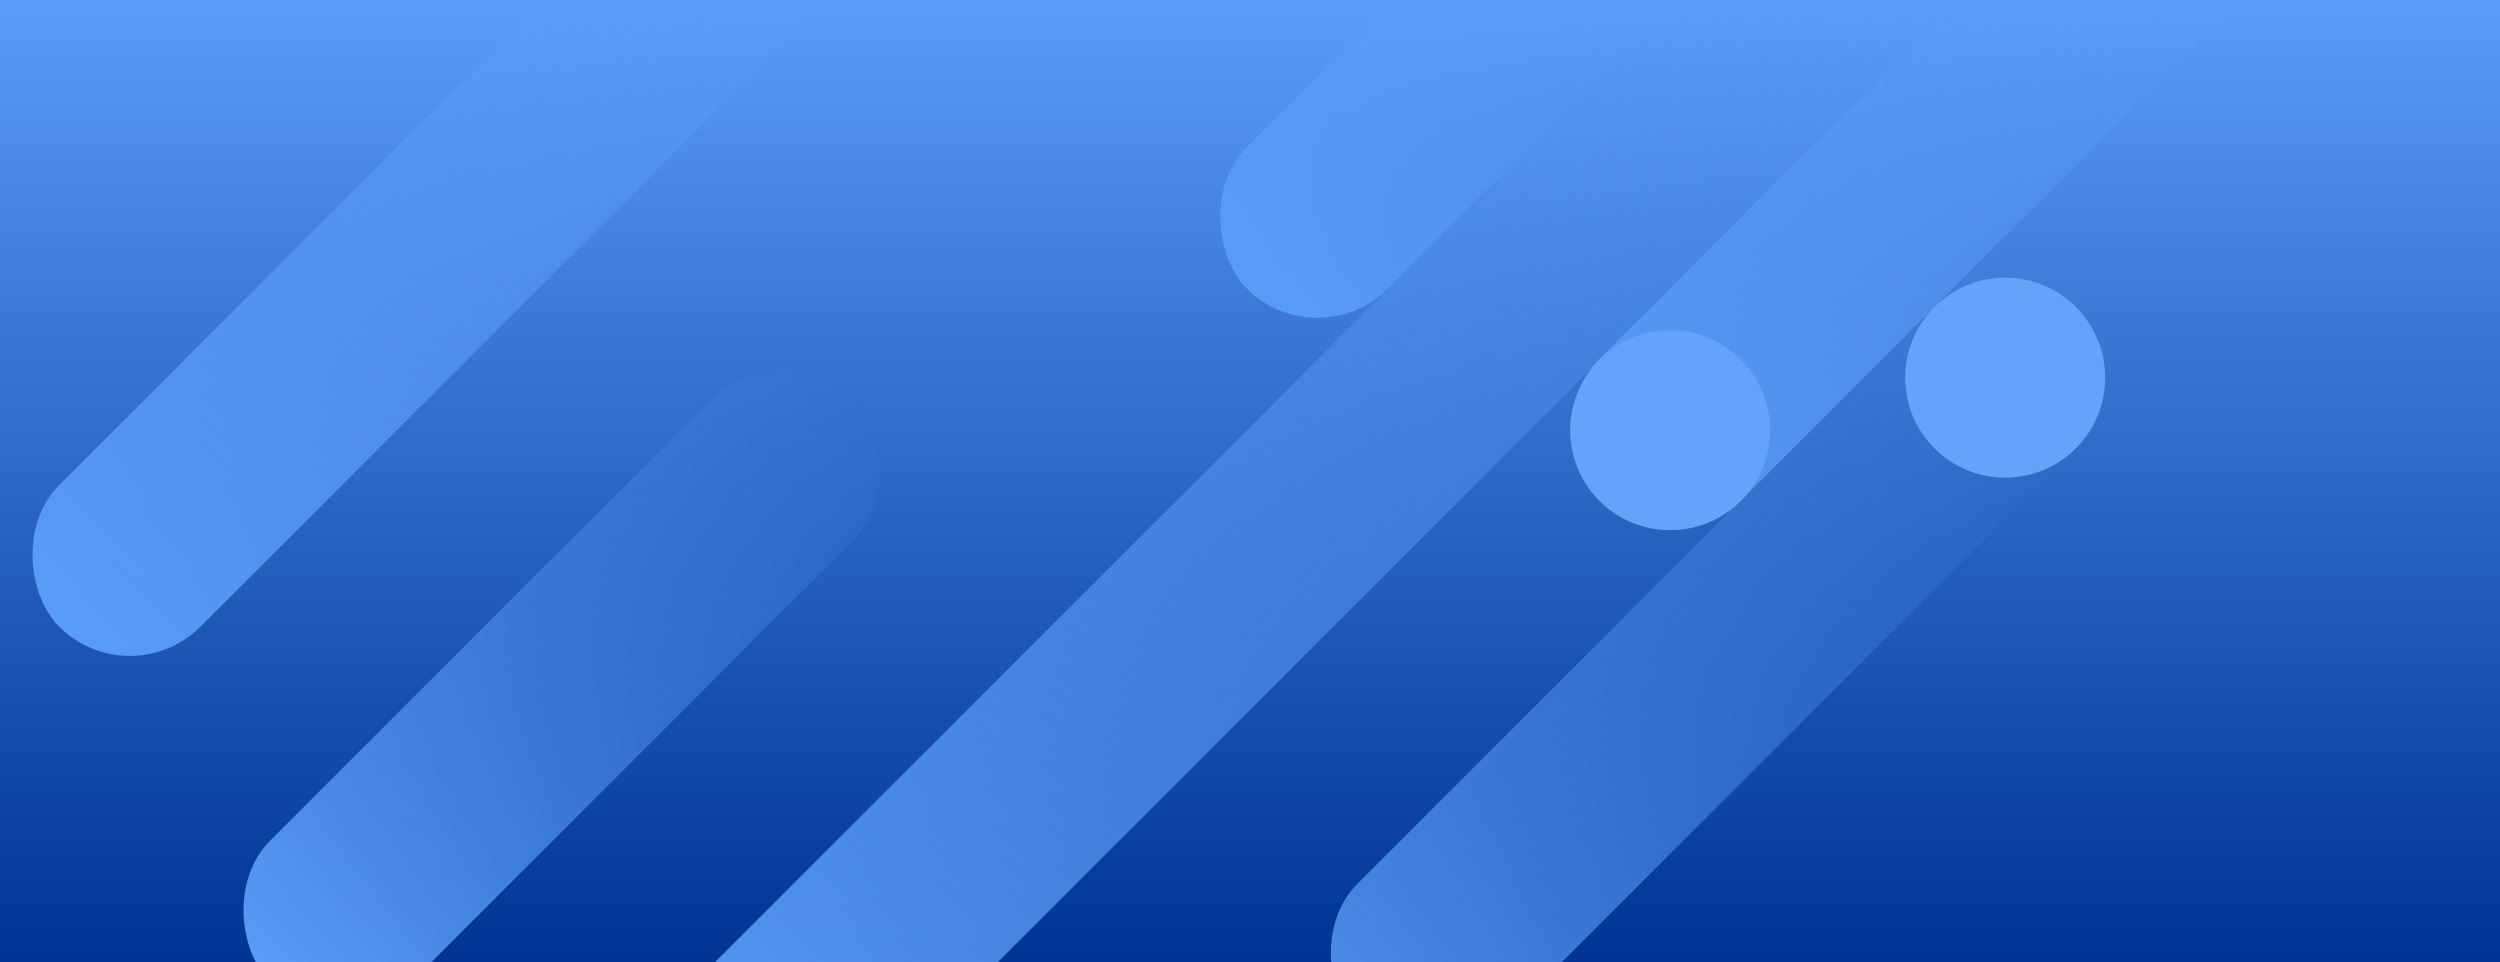 <svg width="2000" height="770" viewBox="0 0 2000 770" fill="none" xmlns="http://www.w3.org/2000/svg">
<rect width="2000" height="770" fill="url(#paint0_linear_2901_58)"/>
<mask id="mask0_2901_58" style="mask-type:alpha" maskUnits="userSpaceOnUse" x="0" y="0" width="2000" height="770">
<rect width="2000" height="770" fill="url(#paint1_linear_2901_58)"/>
</mask>
<g mask="url(#mask0_2901_58)">
<rect width="812.642" height="160" rx="80" transform="matrix(-0.707 0.707 0.707 0.707 1603.94 189)" fill="url(#paint2_linear_2901_58)"/>
<rect width="712.315" height="160" rx="80" transform="matrix(-0.707 0.707 0.707 0.707 1726.68 -159.829)" fill="url(#paint3_linear_2901_58)"/>
<rect width="1387.11" height="160" rx="80" transform="matrix(-0.707 0.707 0.707 0.707 1467.86 -126.178)" fill="url(#paint4_linear_2901_58)"/>
<rect width="456.758" height="160" rx="80" transform="matrix(-0.707 0.707 0.707 0.707 1263.81 -148.692)" fill="url(#paint5_linear_2901_58)"/>
<rect width="659.963" height="160" rx="80" transform="matrix(0.707 -0.707 -0.707 -0.707 272.646 842.2)" fill="url(#paint6_linear_2901_58)"/>
<rect width="1051.97" height="160" rx="80" transform="matrix(-0.707 0.707 0.707 0.707 734.486 -299)" fill="url(#paint7_linear_2901_58)"/>
<circle cx="1604.14" cy="302.137" r="80" transform="rotate(-45 1604.14 302.137)" fill="#63A3FA"/>
<circle cx="1336.14" cy="344.137" r="80" transform="rotate(-45 1336.14 344.137)" fill="#63A3FA"/>
</g>
<defs>
<linearGradient id="paint0_linear_2901_58" x1="1000" y1="0" x2="1000" y2="770" gradientUnits="userSpaceOnUse">
<stop stop-color="#599CF7"/>
<stop offset="1" stop-color="#003393"/>
</linearGradient>
<linearGradient id="paint1_linear_2901_58" x1="1000" y1="0" x2="1000" y2="770" gradientUnits="userSpaceOnUse">
<stop stop-color="#599CF7"/>
<stop offset="1" stop-color="#003393"/>
</linearGradient>
<linearGradient id="paint2_linear_2901_58" x1="89.106" y1="76.408" x2="862.793" y2="76.408" gradientUnits="userSpaceOnUse">
<stop stop-color="#5192ED" stop-opacity="0"/>
<stop offset="1" stop-color="#5192ED"/>
</linearGradient>
<linearGradient id="paint3_linear_2901_58" x1="712.315" y1="79.456" x2="3.64517e-06" y2="79.456" gradientUnits="userSpaceOnUse">
<stop stop-color="#599CF7"/>
<stop offset="1" stop-color="#599CF7" stop-opacity="0"/>
</linearGradient>
<linearGradient id="paint4_linear_2901_58" x1="1387.11" y1="79.456" x2="7.09835e-06" y2="79.456" gradientUnits="userSpaceOnUse">
<stop stop-color="#599CF7"/>
<stop offset="1" stop-color="#599CF7" stop-opacity="0"/>
</linearGradient>
<linearGradient id="paint5_linear_2901_58" x1="456.758" y1="79.456" x2="2.33739e-06" y2="79.456" gradientUnits="userSpaceOnUse">
<stop stop-color="#599CF7"/>
<stop offset="1" stop-color="#599CF7" stop-opacity="0"/>
</linearGradient>
<linearGradient id="paint6_linear_2901_58" x1="659.963" y1="79.456" x2="3.37727e-06" y2="79.456" gradientUnits="userSpaceOnUse">
<stop stop-color="#599CF7" stop-opacity="0"/>
<stop offset="1" stop-color="#599CF7"/>
</linearGradient>
<linearGradient id="paint7_linear_2901_58" x1="1051.97" y1="79.456" x2="5.38332e-06" y2="79.456" gradientUnits="userSpaceOnUse">
<stop stop-color="#599CF7"/>
<stop offset="1" stop-color="#599CF7" stop-opacity="0"/>
</linearGradient>
</defs>
</svg>
